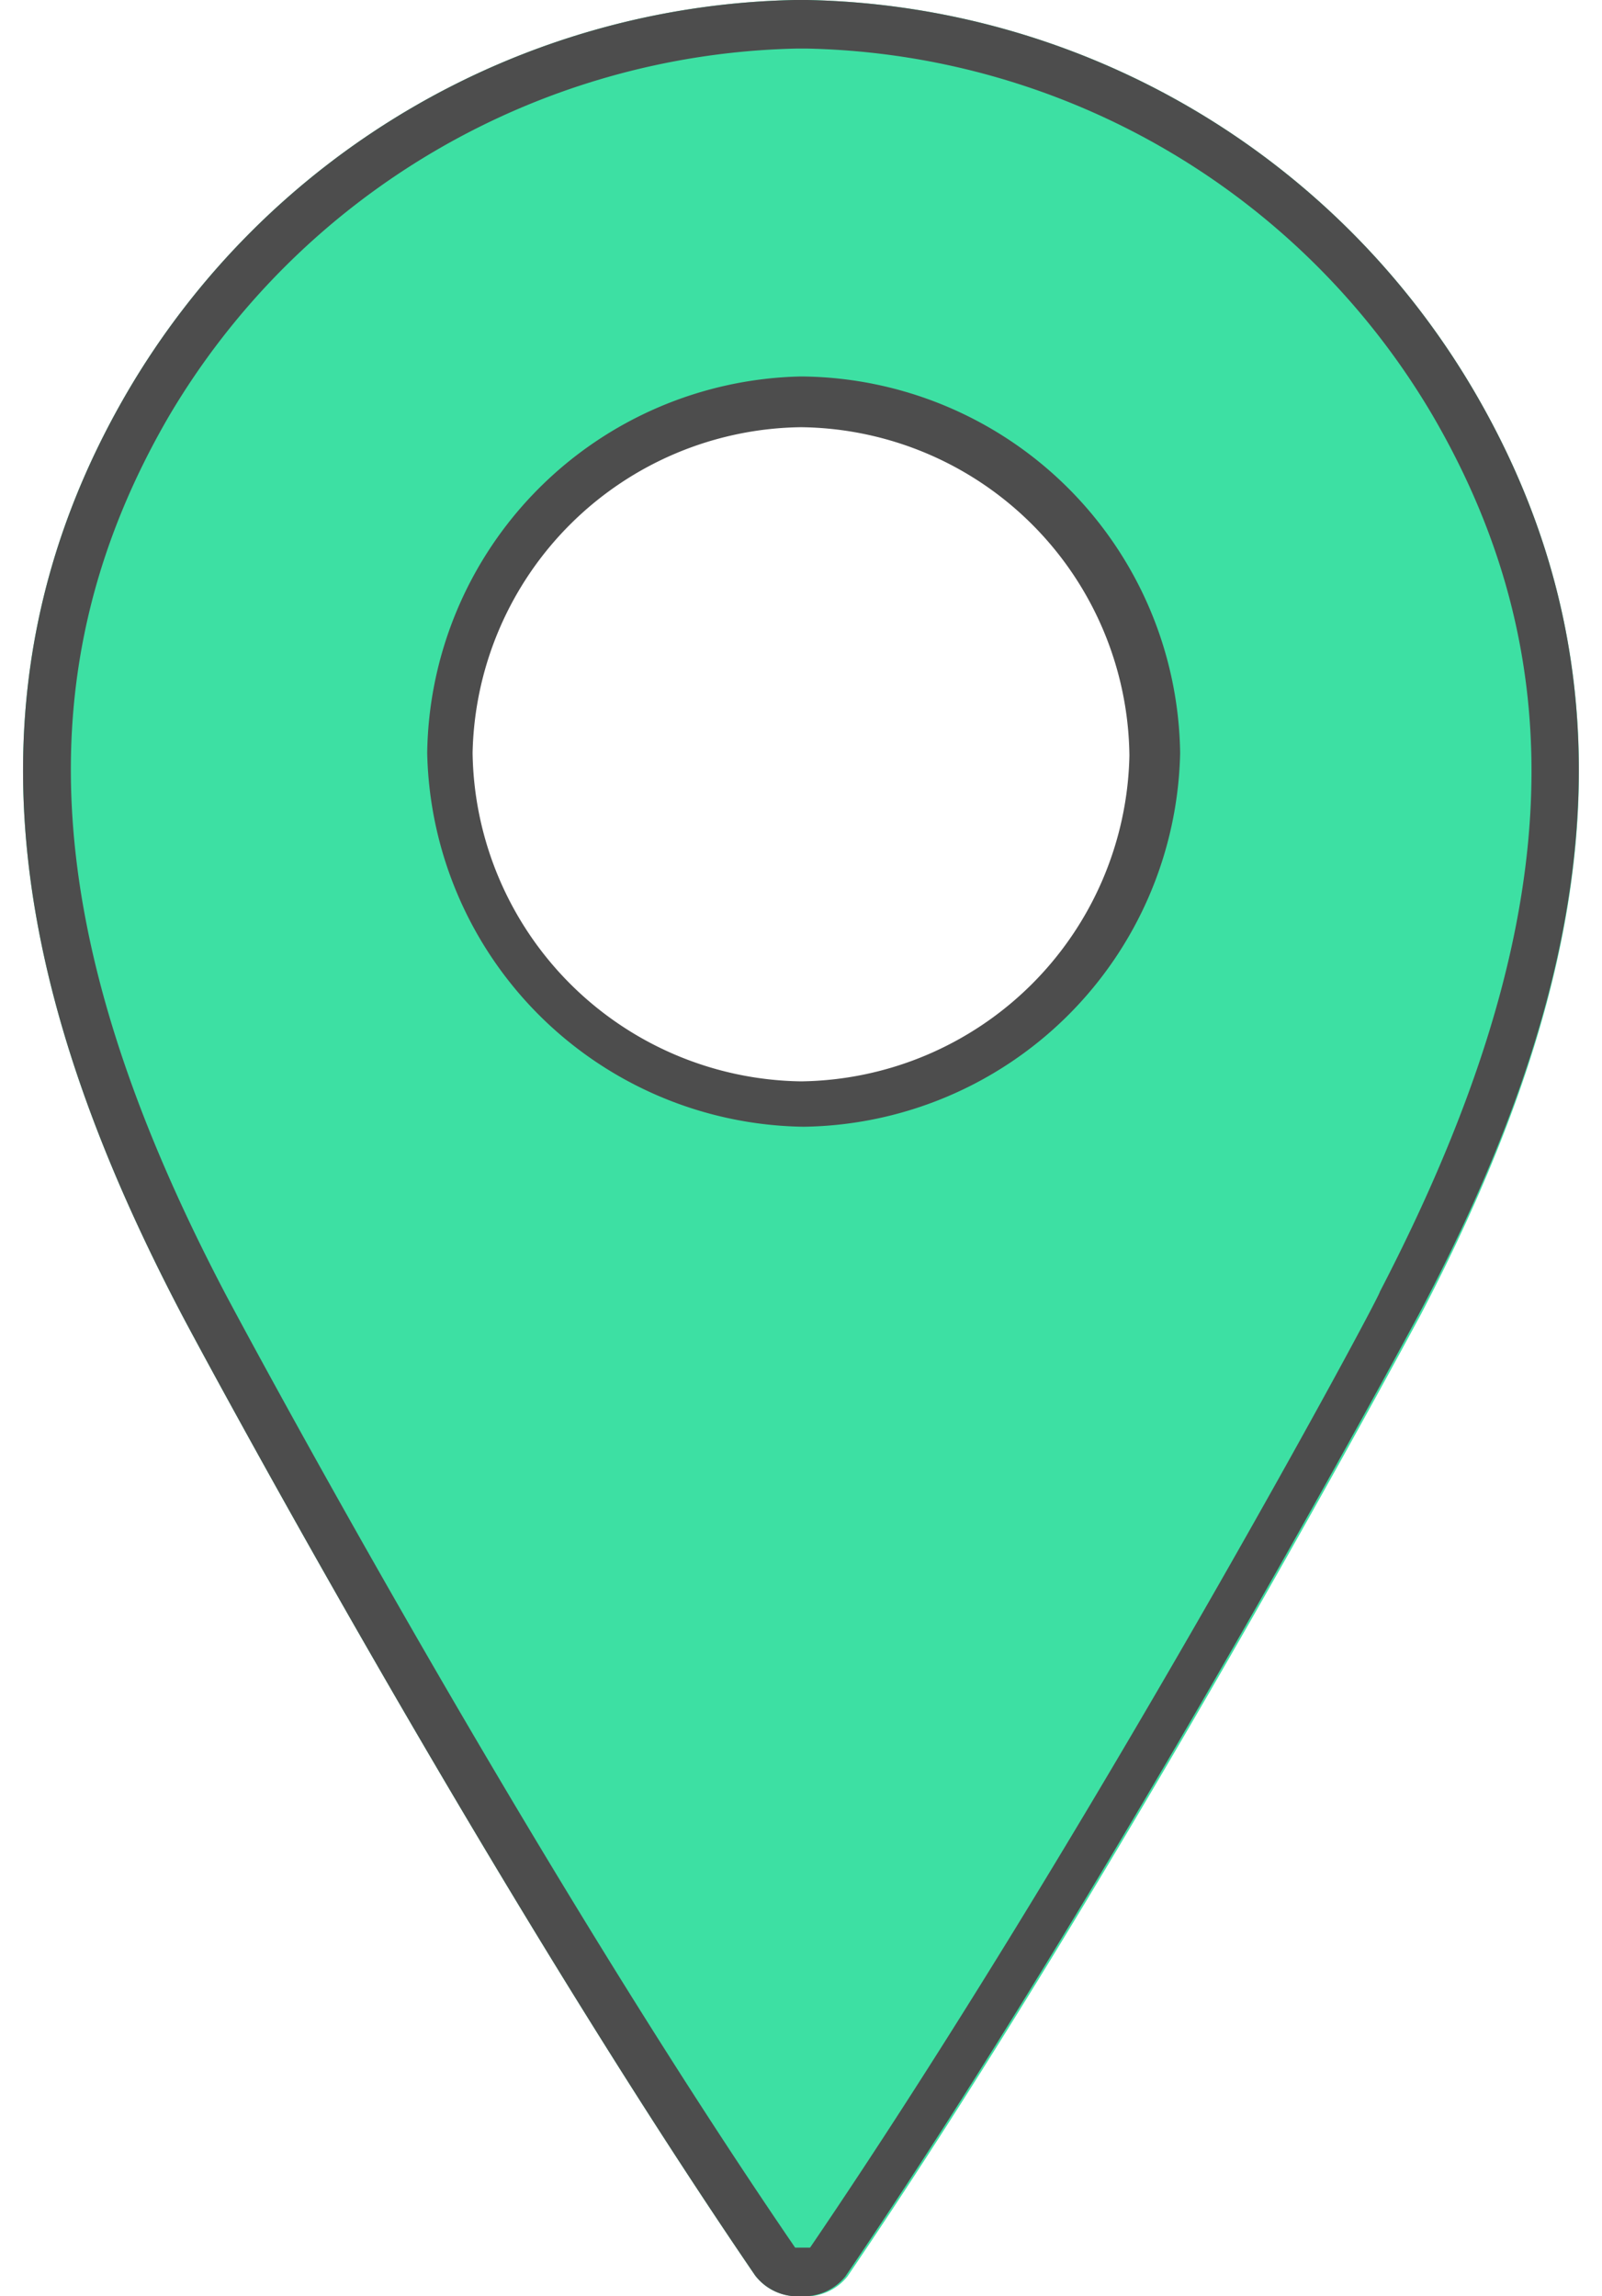 <svg id="Livello_1" data-name="Livello 1" xmlns="http://www.w3.org/2000/svg" viewBox="0 0 30 43"><defs><style>.cls-1{fill:#3de0a3;}.cls-2{fill:#4d4d4d;}</style></defs><path class="cls-1" d="M15.17,20.69A6.7,6.7,0,1,1,21.87,14,6.75,6.75,0,0,1,15.17,20.69ZM27.62,7.35A14.81,14.81,0,0,0,15.12,0h-.24A14.83,14.83,0,0,0,2.38,7.35C-1,13.15.46,19,3.4,24.61c.25.48,5.62,10.5,10.74,18A1,1,0,0,0,15,43a1,1,0,0,0,.87-.37c5.11-7.52,10.48-17.54,10.73-18C29.54,19,31,13.15,27.62,7.35Z"/><path class="cls-2" d="M15,7.05A7.15,7.15,0,0,0,8,14.1a7.15,7.15,0,0,0,7.05,7,7.15,7.15,0,0,0,7.05-7A7.15,7.15,0,0,0,15,7.05Zm0,13.2A6.24,6.24,0,0,1,8.85,14.1,6.23,6.23,0,0,1,15,8a6.22,6.22,0,0,1,6.15,6.15A6.23,6.23,0,0,1,15,20.25Z"/><path class="cls-2" d="M15,.91h.13A13.93,13.93,0,0,1,26.84,7.8c2.74,4.72,2.43,9.78-1,16.39,0,.1-5.45,10.23-10.67,17.9h-.28C9.64,34.42,4.25,24.29,4.2,24.19.74,17.58.42,12.52,3.16,7.8A14,14,0,0,1,14.9.91H15M15.12,0h-.24A14.83,14.83,0,0,0,2.38,7.35C-1,13.15.46,19,3.4,24.61c.25.48,5.62,10.5,10.74,18A1,1,0,0,0,15,43H15a1,1,0,0,0,.83-.37c5.11-7.52,10.48-17.54,10.73-18C29.54,19,31,13.15,27.62,7.35A14.81,14.81,0,0,0,15.12,0Z"/></svg>